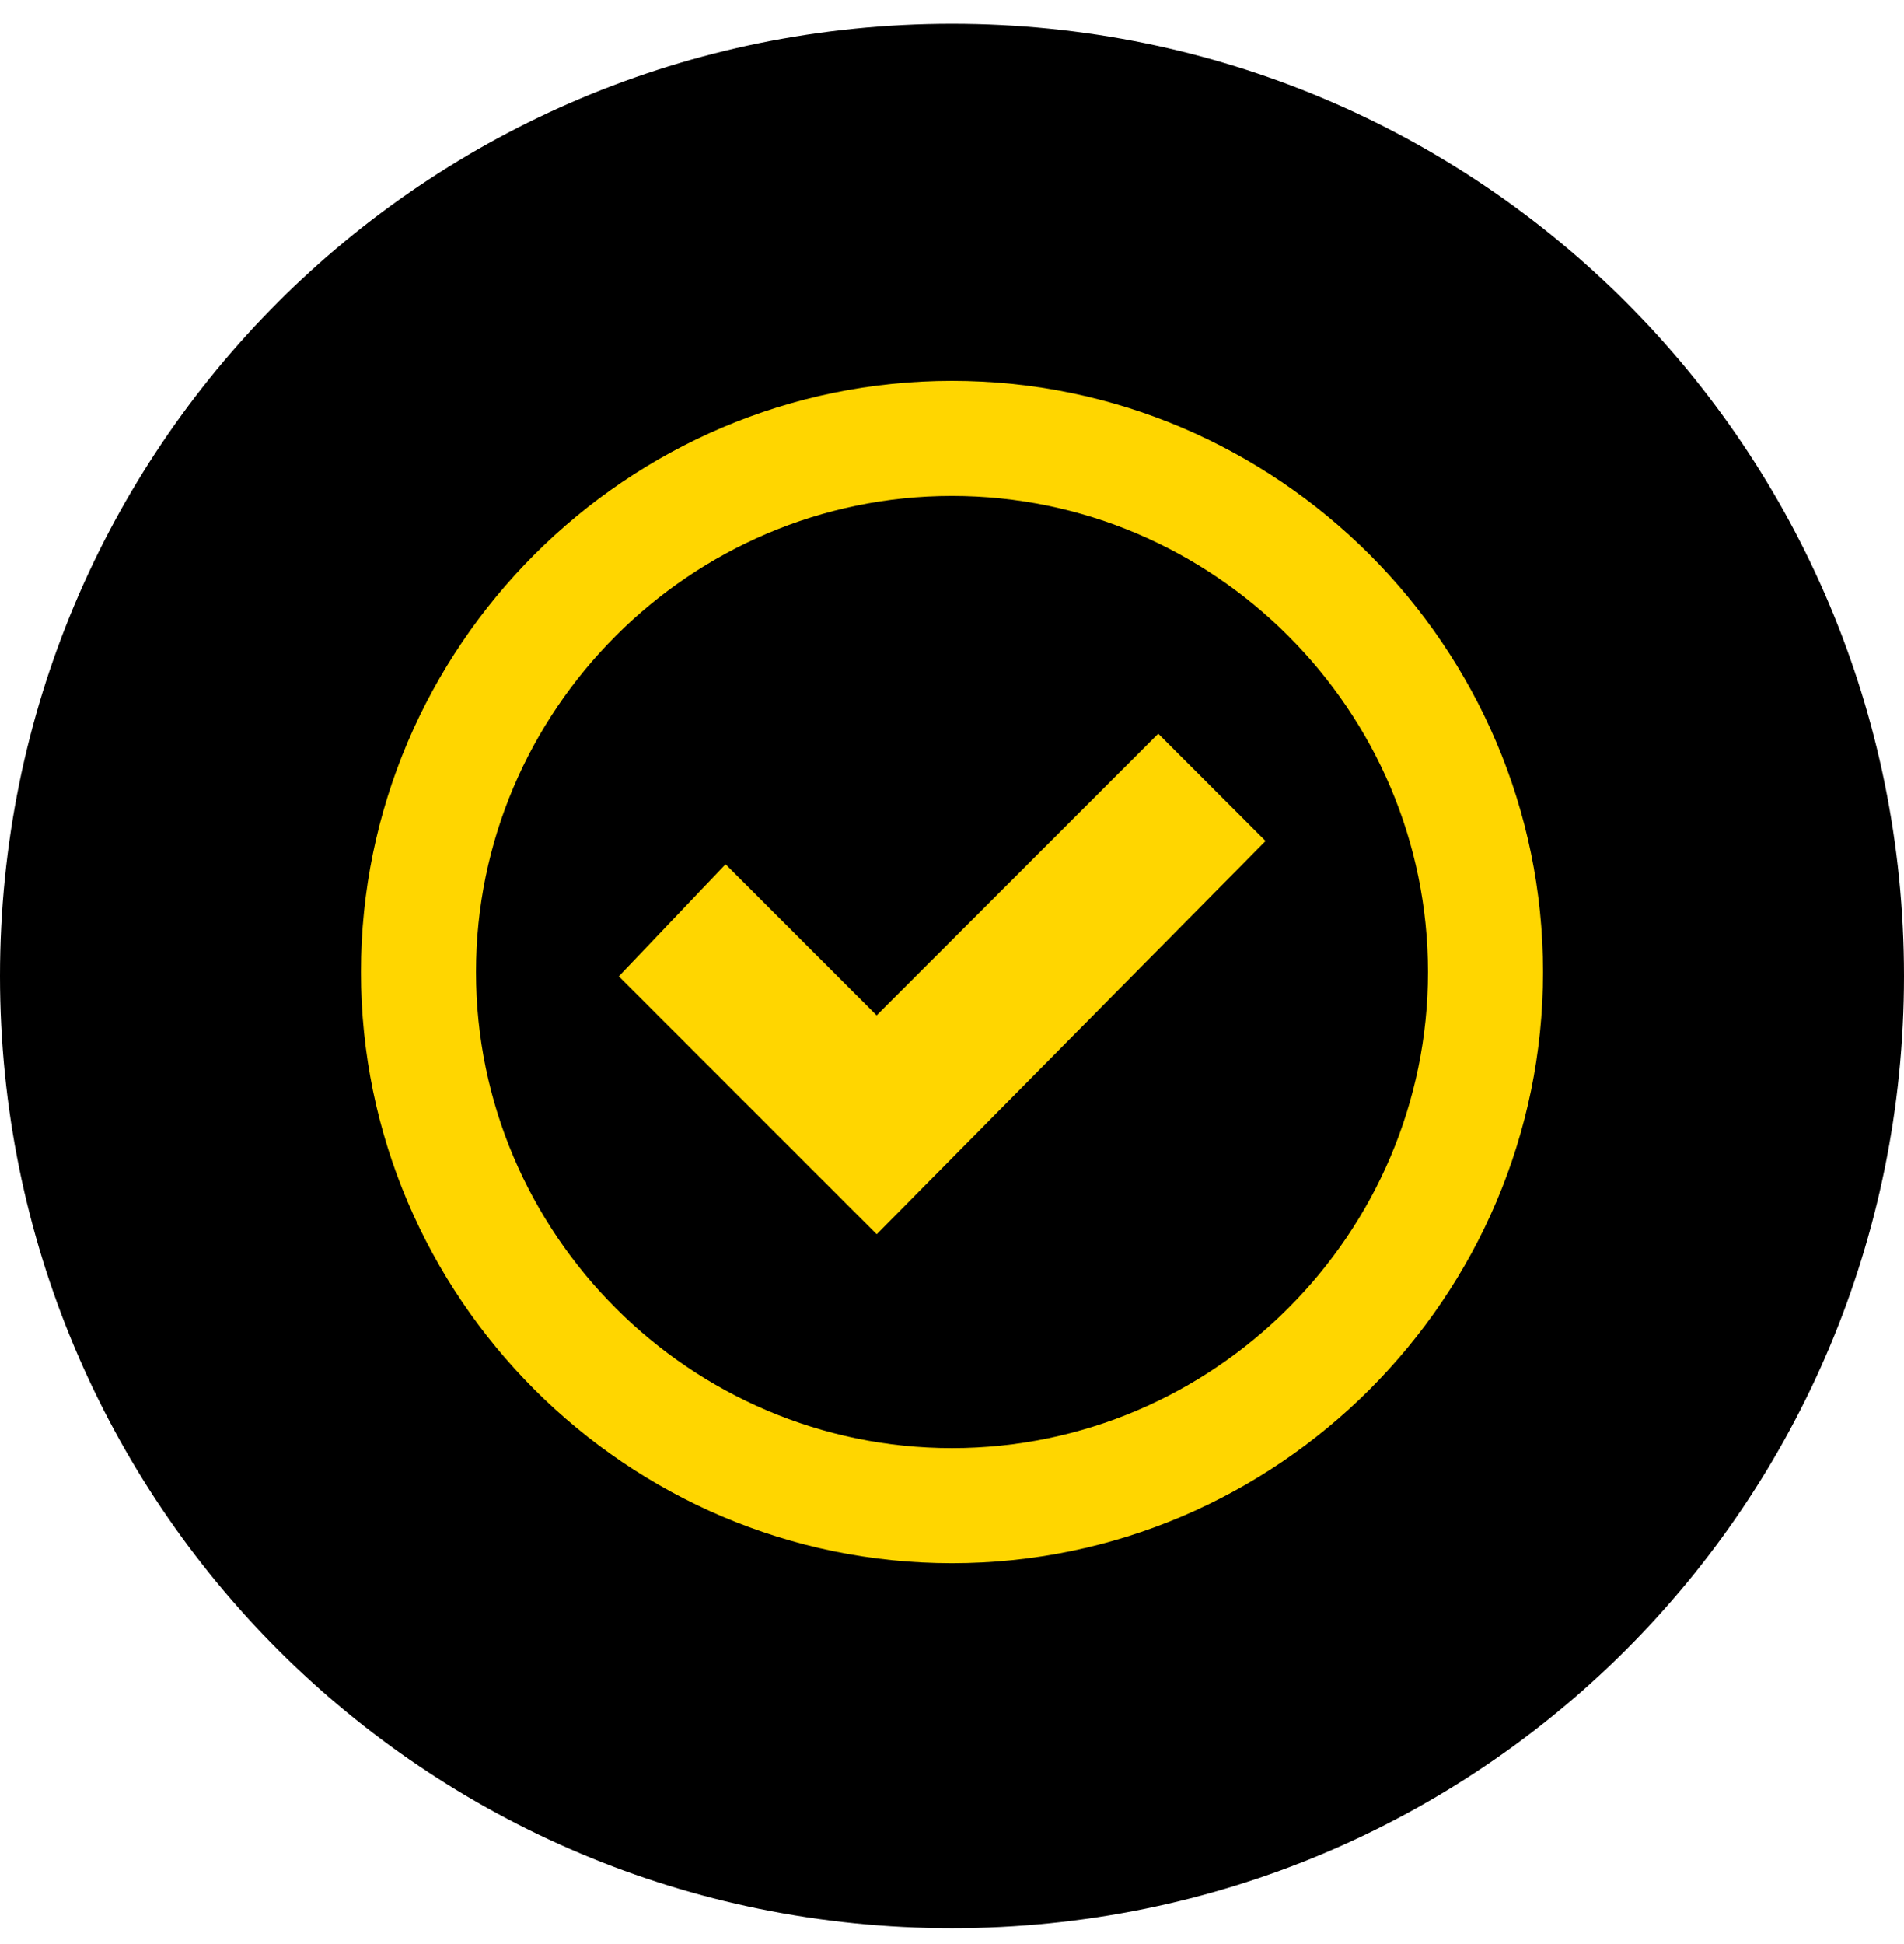 <svg xmlns="http://www.w3.org/2000/svg" xmlns:xlink="http://www.w3.org/1999/xlink" id="Layer_1" x="0px" y="0px" viewBox="0 0 48 49" style="enable-background:new 0 0 48 49;" xml:space="preserve"><style type="text/css">	.st0{fill:#FFD600;}	.st1{fill:#FFD600;stroke:#FFD600;stroke-miterlimit:10;}</style><path d="M24,0.6L24,0.6c13.3,0,24,10.7,24,24l0,0c0,13.3-10.7,24-24,24l0,0c-13.3,0-24-10.7-24-24l0,0C0,11.3,10.7,0.6,24,0.6z"></path><g>	<g>		<g>			<path class="st0" d="M24,9.6c-8.2,0-14.9,6.7-14.9,14.9S15.8,39.4,24,39.4s14.9-6.7,14.9-14.9S32.2,9.6,24,9.6z M24,36.5    c-6.6,0-12-5.4-12-12s5.4-12,12-12s12,5.4,12,12S30.6,36.5,24,36.5z"></path>		</g>	</g>	<g>		<g>			<polygon class="st1" points="29.2,19.2 22.1,26.3 18.3,22.5 16.3,24.6 22.1,30.4 31.2,21.2    "></polygon>		</g>	</g></g></svg>